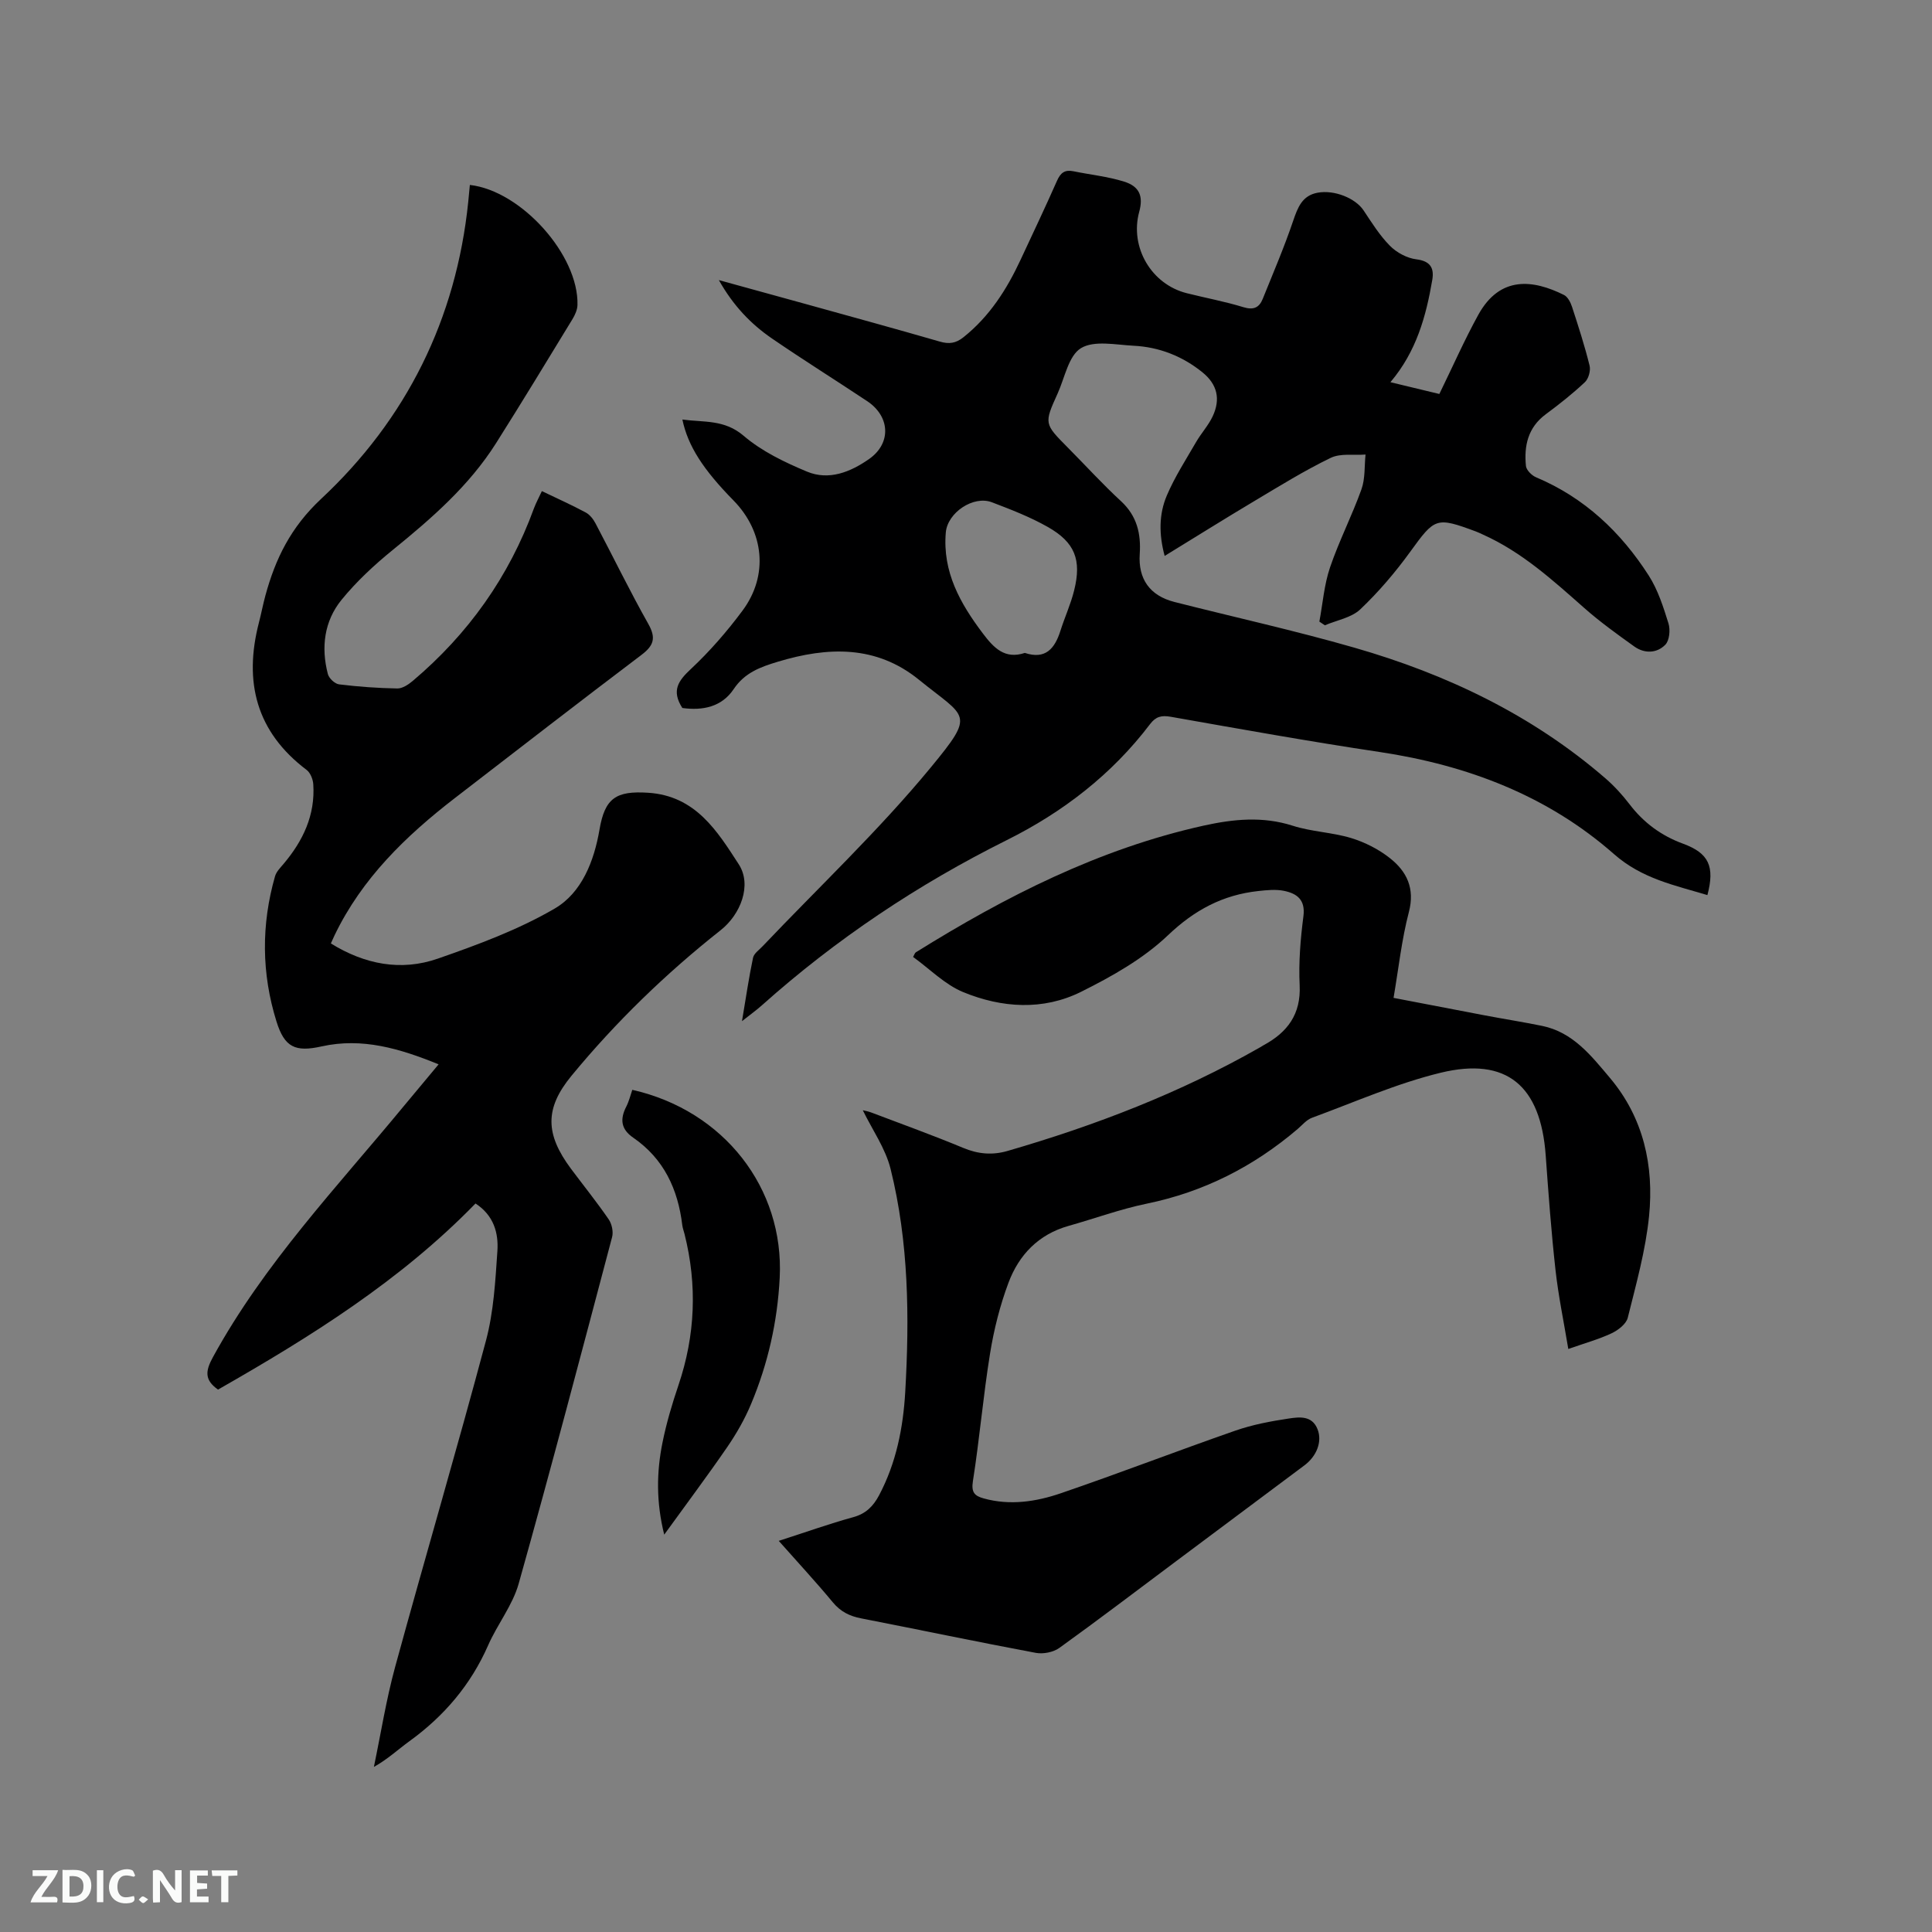 <svg enable-background="new 0 0 400 400" viewBox="0 0 400 400" xmlns="http://www.w3.org/2000/svg"><rect x="0" y="0" width="400" height="400" fill="#808080" stroke="none"/><path d="m141.27 146.58c-2.31-3.61-.83-5.64 1.76-8.06 3.92-3.67 7.51-7.8 10.71-12.11 5.4-7.27 4.47-16.32-1.87-22.79-6.32-6.44-9.45-11.3-10.59-16.76 4.46.61 8.7-.05 12.69 3.37 3.75 3.21 8.48 5.48 13.1 7.41 4.56 1.9 9 .09 12.86-2.6 4.63-3.24 4.4-8.81-.41-12-6.53-4.34-13.18-8.5-19.65-12.93-4.4-3.01-8.06-6.82-11.04-12.12 6.46 1.78 12.34 3.39 18.22 5.02 9.18 2.55 18.37 5.06 27.52 7.71 1.92.56 3.32.37 4.92-.91 5.37-4.29 8.93-9.85 11.78-15.96 2.55-5.47 5.14-10.92 7.58-16.44.72-1.63 1.61-2.31 3.35-1.96 3.51.72 7.13 1.09 10.53 2.15 3.24 1.01 4 3.07 3.13 6.26-1.99 7.31 2.5 15.01 9.87 16.85 3.9.98 7.87 1.71 11.71 2.89 2.1.64 3.27.09 4-1.73 2.16-5.36 4.45-10.69 6.3-16.16.95-2.78 1.86-5.22 5.05-5.81 3.52-.65 7.86 1.17 9.51 3.64 1.7 2.55 3.35 5.21 5.48 7.36 1.39 1.4 3.53 2.55 5.46 2.79 2.92.36 3.71 1.82 3.3 4.25-1.29 7.54-3.28 14.83-8.67 21.19 3.54.85 7.02 1.69 10.13 2.44 2.77-5.66 5.18-11.16 8.07-16.4 4.51-8.17 11.39-7.26 17.74-4.1.78.39 1.37 1.55 1.67 2.48 1.31 4.02 2.62 8.06 3.63 12.17.25 1.02-.22 2.7-.98 3.41-2.54 2.39-5.3 4.57-8.11 6.65-3.68 2.73-4.51 6.52-4.09 10.7.09.85 1.19 1.95 2.08 2.33 10.04 4.22 17.58 11.36 23.35 20.36 1.9 2.97 3.02 6.5 4.08 9.9.41 1.32.21 3.54-.66 4.42-1.76 1.79-4.31 1.87-6.43.35-3.52-2.52-7.07-5.07-10.31-7.93-6.53-5.76-12.94-11.62-21.01-15.23-.48-.22-.96-.46-1.45-.64-8.28-3.08-8.51-2.83-13.61 4.2-3.08 4.25-6.54 8.31-10.34 11.92-1.84 1.74-4.85 2.24-7.33 3.3-.38-.25-.76-.5-1.14-.76.7-3.74.99-7.63 2.2-11.2 1.87-5.5 4.55-10.71 6.51-16.18.8-2.22.6-4.8.85-7.21-2.42.18-5.16-.3-7.2.68-5.42 2.62-10.56 5.81-15.74 8.9-6.16 3.67-12.24 7.48-18.65 11.41-1.21-4.49-1.19-8.65.44-12.49 1.64-3.86 3.96-7.44 6.07-11.09 1.06-1.83 2.54-3.43 3.43-5.32 1.67-3.56.97-6.61-2.11-9.11-4.14-3.35-8.97-5.25-14.28-5.51-3.69-.19-8.16-1.16-10.89.51-2.56 1.57-3.34 6.11-4.82 9.38-2.83 6.25-2.8 6.25 2.16 11.25 3.66 3.69 7.16 7.54 10.98 11.06 3.3 3.05 4.14 6.74 3.86 10.92-.35 5.16 2.08 8.63 7.18 9.93 12.42 3.16 24.94 5.92 37.25 9.46 19.11 5.49 36.82 13.93 52 27.07 1.83 1.59 3.5 3.42 4.97 5.34 2.92 3.83 6.57 6.52 11.09 8.18 5.33 1.96 6.61 4.69 5.04 10.64-6.79-2.05-13.52-3.37-19.33-8.48-13.8-12.14-30.41-18.43-48.54-21.15-14.45-2.16-28.85-4.75-43.24-7.29-1.94-.34-3.1-.04-4.29 1.53-7.91 10.42-18.03 18.21-29.64 24-18.42 9.18-35.36 20.49-50.71 34.2-1.08.97-2.27 1.82-4.13 3.29.83-4.93 1.43-9.06 2.29-13.13.19-.89 1.26-1.62 1.97-2.37 11.68-12.29 24.07-23.98 34.83-37.03 9.37-11.36 7.37-10.17-2.43-18.14-8.89-7.23-18.91-6.86-29.23-3.75-3.57 1.08-6.86 2.25-9.14 5.66-2.49 3.73-6.45 4.5-10.64 3.92zm70.91-11.4c4.29 1.43 6.21-.92 7.37-4.58.89-2.82 2.15-5.54 2.85-8.4 1.56-6.29.15-9.92-5.47-13.1-3.65-2.07-7.63-3.61-11.57-5.11-3.83-1.46-9.18 2.14-9.54 6.24-.71 8.17 2.98 14.71 7.68 20.93 2.23 2.95 4.52 5.41 8.68 4.02z" fill="#000001"/><path d="m112.19 101.68c3.19 1.53 6.18 2.87 9.07 4.42.85.45 1.58 1.39 2.04 2.27 3.66 6.93 7.08 13.99 10.93 20.81 1.66 2.95 1.1 4.5-1.45 6.43-12.93 9.78-25.75 19.71-38.59 29.61-10.16 7.84-19.25 16.63-24.92 28.42-.23.47-.43.95-.77 1.69 7.02 4.34 14.52 5.8 22.16 3.14 8.27-2.88 16.64-5.97 24.16-10.35 5.64-3.28 8.18-9.84 9.3-16.36 1.11-6.51 3.4-8.06 10.06-7.63 9.83.63 14.31 7.92 18.77 14.81 2.79 4.3.37 10.4-3.74 13.64-11.35 8.97-21.7 18.99-30.9 30.16-5.56 6.76-5.44 12.07-.08 19.26 2.6 3.48 5.33 6.87 7.79 10.45.66.96 1 2.57.71 3.67-6.34 23.95-12.64 47.91-19.34 71.75-1.26 4.49-4.41 8.41-6.32 12.76-3.59 8.17-9.1 14.65-16.28 19.85-2.38 1.72-4.52 3.75-7.38 5.34 1.44-6.9 2.54-13.89 4.39-20.67 6.17-22.57 12.79-45.01 18.82-67.61 1.59-5.97 1.94-12.32 2.36-18.53.25-3.71-.73-7.36-4.53-9.84-15.56 16-34.21 27.63-53.31 38.53-2.83-1.99-2.63-3.84-1.06-6.71 10.59-19.35 25.69-35.22 39.57-52.04 2.28-2.76 4.59-5.51 7.16-8.59-8.03-3.27-15.81-5.59-24.24-3.71-5.44 1.21-7.66.2-9.33-5.17-3.1-9.95-3.17-20.01-.3-30.05.27-.95 1.09-1.77 1.76-2.56 4.04-4.78 6.59-10.12 6.16-16.52-.07-1.02-.6-2.35-1.37-2.94-10.46-7.89-13.06-18.25-9.88-30.52.48-1.84.83-3.72 1.33-5.56 2.09-7.68 5.25-14.15 11.53-20.03 17.67-16.5 27.99-37.24 30.48-61.56.12-1.15.22-2.3.33-3.45 10.63 1.2 22.56 14.53 22.28 24.86-.03.98-.5 2.04-1.02 2.9-5.24 8.59-10.46 17.2-15.84 25.71-5.58 8.82-13.33 15.56-21.35 22.07-3.83 3.11-7.53 6.54-10.64 10.36-3.59 4.41-4.27 9.85-2.83 15.36.23.89 1.45 2.04 2.33 2.14 3.99.49 8.02.78 12.04.85 1.07.02 2.31-.81 3.2-1.56 11.49-9.71 19.94-21.57 25.1-35.74.45-1.19 1.06-2.3 1.64-3.56z" fill="#000001"/><path d="m161.23 319.02c5.57-1.79 10.45-3.54 15.44-4.91 2.62-.72 4.13-2.27 5.33-4.52 3.55-6.7 4.99-13.97 5.42-21.41.89-15.5.73-31-3.03-46.15-1.06-4.27-3.79-8.12-5.76-12.17.37.1 1.12.22 1.81.49 6.33 2.4 12.71 4.7 18.96 7.3 3.1 1.3 6.06 1.56 9.24.63 18.15-5.27 35.7-12.01 52.17-21.4.28-.16.54-.34.82-.49 4.93-2.67 7.74-6.4 7.45-12.42-.23-4.74.17-9.56.78-14.28.44-3.44-1.37-4.7-4.02-5.25-1.71-.35-3.57-.15-5.34.04-7.33.8-13.19 3.92-18.69 9.16-5.1 4.86-11.6 8.52-17.98 11.7-7.87 3.92-16.42 3.35-24.4.07-3.8-1.56-6.92-4.79-10.38-7.28.26-.46.34-.82.56-.96 18.61-11.59 37.98-21.44 59.58-26.23 6.16-1.36 12.23-1.98 18.46.02 3.9 1.25 8.17 1.36 12.09 2.55 2.85.87 5.71 2.32 8.04 4.17 3.48 2.75 5.2 6.25 3.91 11.16-1.49 5.69-2.12 11.61-3.17 17.76 6.46 1.24 12.67 2.44 18.88 3.62 3.95.75 7.93 1.37 11.88 2.18 6.4 1.31 10.2 6.21 14.05 10.78 6.95 8.25 9.13 18.2 8.09 28.6-.71 7.1-2.68 14.09-4.41 21.05-.32 1.29-1.99 2.57-3.34 3.21-2.66 1.25-5.53 2.04-8.97 3.25-.93-5.62-2.05-10.95-2.65-16.35-.88-7.9-1.46-15.83-2.03-23.75-1.04-14.4-8.06-20.41-21.75-17.09-9.1 2.21-17.8 6.08-26.63 9.32-1.13.41-2.02 1.51-2.98 2.33-9.12 7.78-19.44 13.03-31.26 15.46-5.47 1.13-10.77 3.08-16.17 4.6-6.22 1.75-10.28 6-12.44 11.78-1.76 4.7-3.01 9.68-3.81 14.64-1.42 8.77-2.17 17.65-3.55 26.43-.37 2.35.37 3.05 2.23 3.57 5.44 1.51 10.84.69 15.95-1.06 12.11-4.14 24.06-8.76 36.15-12.97 3.56-1.24 7.33-1.95 11.07-2.51 2.2-.33 4.85-.66 5.97 2.26.97 2.52-.17 5.52-2.74 7.44-8.83 6.6-17.66 13.2-26.49 19.79-8.07 6.03-16.08 12.13-24.25 18.01-1.24.89-3.33 1.3-4.85 1.02-12.08-2.26-24.1-4.79-36.16-7.14-2.38-.46-4.25-1.37-5.86-3.3-3.49-4.22-7.23-8.24-11.22-12.75z" fill="#000001"/><path d="m137.52 317.73c-1.68-6.74-1.6-12.92-.36-19.05.81-4.03 1.99-8 3.31-11.9 3.49-10.32 3.91-20.72 1.26-31.27-.15-.62-.39-1.22-.47-1.84-.89-7.44-3.81-13.76-10.15-18.12-2.57-1.76-2.78-3.85-1.44-6.45.56-1.1.85-2.33 1.24-3.46 18.97 4.28 31.46 20.36 30.52 38.9-.46 9.08-2.43 17.82-5.94 26.17-1.29 3.09-2.99 6.06-4.88 8.83-4.12 6-8.49 11.82-13.09 18.19z" fill="#000001"/><g fill="#fafbfa"><path d="m37.59 393.81c-.92.31-1.52.05-2-.78-.7-1.2-1.52-2.34-2.47-3.78v4.59c-.55.03-.95.05-1.41.07-.03-.37-.06-.64-.06-.91 0-1.91 0-3.81 0-5.7 1.13-.41 1.77-.03 2.29.91.62 1.11 1.38 2.14 2.31 3.19v-4.2h1.35v6.61z"/><path d="m12.94 393.88v-6.75c1.9.19 3.93-.54 5.37 1.29.8 1.01.78 2.88.03 3.97-1.37 1.97-3.4 1.51-5.4 1.49m1.45-1.22c2.04.12 2.92-.58 2.89-2.21-.03-1.51-.98-2.19-2.89-2z"/><path d="m11.81 393.87h-5.49c.68-2.18 2.47-3.48 3.51-5.45h-3.08v-1.21h5.29c-.71 2.13-2.44 3.48-3.47 5.51.86 0 1.63.04 2.39-.01.79-.05 1.14.21.85 1.16"/><path d="m39.33 393.86v-6.61h3.7v1.07h-2.22v1.52c.68.04 1.34.09 2.07.13v1.07c-.72.05-1.38.09-2.1.14v1.48h2.4v1.19h-3.85z"/><path d="m27.71 388.56c-1.15-.3-2.46-.61-3.1.64-.37.73-.41 1.93-.06 2.67.63 1.35 1.99.93 3.17.68.35.94-.01 1.32-.93 1.46-1.62.25-3.05-.27-3.76-1.48-.73-1.24-.6-3.03.31-4.17.88-1.11 2.71-1.7 4-1.16.32.13.44.74.65 1.12-.1.08-.19.16-.28.24"/><path d="m49.15 387.24v1.07c-.59.02-1.17.05-1.87.08v5.44h-1.48v-5.44h-1.85c-.05-.4-.08-.73-.13-1.15z"/><path d="m20.06 387.21h1.33v6.62h-1.33z"/><path d="m30.68 393.25c-.49.38-.8.79-1.05.76-.32-.05-.6-.45-.9-.7.26-.24.51-.64.8-.67.29-.04.62.3 1.15.61"/></g></svg>